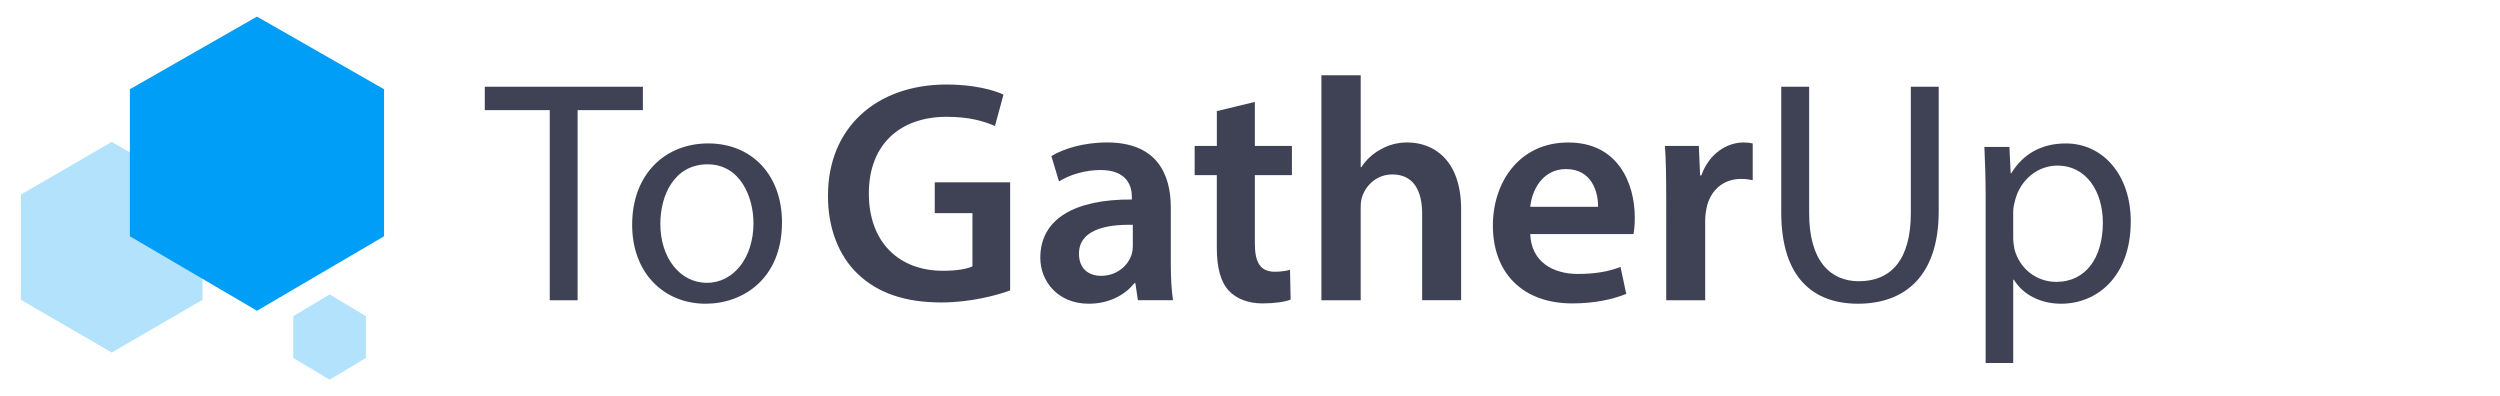 <?xml version="1.0" encoding="utf-8"?>
<!-- Generator: Adobe Illustrator 16.0.0, SVG Export Plug-In . SVG Version: 6.00 Build 0)  -->
<!DOCTYPE svg PUBLIC "-//W3C//DTD SVG 1.1//EN" "http://www.w3.org/Graphics/SVG/1.1/DTD/svg11.dtd">
<svg version="1.1" id="Layer_1" xmlns="http://www.w3.org/2000/svg" xmlns:xlink="http://www.w3.org/1999/xlink" x="0px" y="0px"
	 width="164px" height="26px" viewBox="0 0 164 26" enable-background="new 0 0 164 26" xml:space="preserve">
<path opacity="0.3" fill="#009EF7" enable-background="new    " d="M7.329,23.125L1.374,19.67v-6.908l5.955-3.454l5.955,3.454v6.908
	L7.329,23.125z M24.003,23.48v-2.738l-2.382-1.43l-2.382,1.43v2.738l2.382,1.43L24.003,23.48z"/>
<path fill="#009EF7" d="M25.194,15.5V5.854L16.857,1.09L8.52,5.854V15.5l8.338,4.885L25.194,15.5z"/>
<g enable-background="new    ">
	<path fill="#3F4254" d="M36.063,7.226h-4.261V5.688h10.371v1.538h-4.281v12.47h-1.829V7.226z"/>
	<path fill="#3F4254" d="M51.299,14.583c0,3.72-2.577,5.341-5.008,5.341c-2.723,0-4.822-1.995-4.822-5.175
		c0-3.366,2.203-5.341,4.988-5.341C49.346,9.408,51.299,11.507,51.299,14.583z M43.318,14.687c0,2.203,1.268,3.866,3.055,3.866
		c1.746,0,3.055-1.643,3.055-3.907c0-1.704-0.852-3.866-3.014-3.866C44.254,10.779,43.318,12.774,43.318,14.687z"/>
</g>
<g enable-background="new    ">
	<path fill="#3F4254" d="M66.267,19.051c-0.894,0.333-2.64,0.79-4.51,0.79c-2.369,0-4.157-0.603-5.487-1.87
		c-1.247-1.185-1.974-3.034-1.954-5.154c0-4.427,3.159-7.274,7.793-7.274c1.725,0,3.076,0.354,3.72,0.665l-0.561,2.058
		c-0.769-0.332-1.704-0.603-3.18-0.603c-2.993,0-5.092,1.767-5.092,5.029c0,3.18,1.954,5.071,4.863,5.071
		c0.915,0,1.601-0.125,1.933-0.291V13.98H61.32v-2.017h4.946V19.051z"/>
	<path fill="#3F4254" d="M74.646,19.695l-0.166-1.122h-0.063c-0.624,0.79-1.683,1.351-2.993,1.351c-2.037,0-3.18-1.476-3.18-3.014
		c0-2.556,2.265-3.845,6.006-3.823V12.92c0-0.665-0.271-1.767-2.058-1.767c-0.998,0-2.037,0.313-2.723,0.749l-0.499-1.663
		c0.748-0.457,2.057-0.894,3.658-0.894c3.242,0,4.177,2.058,4.177,4.261v3.657c0,0.914,0.042,1.809,0.146,2.432H74.646z
		 M74.313,14.749c-1.808-0.042-3.533,0.354-3.533,1.892c0,0.997,0.644,1.454,1.455,1.454c1.019,0,1.767-0.665,1.995-1.392
		c0.063-0.188,0.083-0.396,0.083-0.562V14.749z"/>
	<path fill="#3F4254" d="M82.318,6.686v2.889h2.432v1.912h-2.432v4.468c0,1.227,0.333,1.871,1.309,1.871
		c0.438,0,0.77-0.063,0.998-0.125l0.041,1.953c-0.373,0.146-1.039,0.25-1.85,0.25c-0.935,0-1.725-0.312-2.203-0.831
		c-0.54-0.582-0.79-1.497-0.79-2.827v-4.759H78.37V9.574h1.455V7.288L82.318,6.686z"/>
	<path fill="#3F4254" d="M86.685,4.939h2.577v6.027h0.041c0.313-0.479,0.729-0.873,1.268-1.164c0.5-0.291,1.102-0.457,1.746-0.457
		c1.725,0,3.533,1.143,3.533,4.385v5.965h-2.557v-5.674c0-1.476-0.54-2.577-1.953-2.577c-0.998,0-1.704,0.665-1.975,1.435
		c-0.083,0.208-0.104,0.478-0.104,0.769v6.048h-2.577V4.939z"/>
	<path fill="#3F4254" d="M100.384,15.352c0.063,1.829,1.497,2.619,3.117,2.619c1.185,0,2.037-0.167,2.806-0.458l0.374,1.767
		c-0.872,0.354-2.078,0.624-3.532,0.624c-3.284,0-5.217-2.016-5.217-5.112c0-2.806,1.704-5.445,4.946-5.445
		c3.283,0,4.364,2.701,4.364,4.926c0,0.478-0.041,0.852-0.084,1.08H100.384z M104.831,13.564c0.021-0.936-0.395-2.473-2.099-2.473
		c-1.58,0-2.244,1.434-2.349,2.473H104.831z"/>
	<path fill="#3F4254" d="M109.303,12.837c0-1.371-0.021-2.349-0.083-3.263h2.224l0.083,1.933h0.083
		c0.499-1.434,1.684-2.161,2.764-2.161c0.25,0,0.396,0.021,0.604,0.063v2.41c-0.208-0.041-0.437-0.083-0.748-0.083
		c-1.227,0-2.058,0.79-2.286,1.933c-0.042,0.229-0.083,0.499-0.083,0.79v5.237h-2.557V12.837z"/>
</g>
<g enable-background="new    ">
	<path fill="#3F4254" d="M118.679,5.688v8.293c0,3.138,1.392,4.468,3.263,4.468c2.078,0,3.408-1.371,3.408-4.468V5.688h1.829v8.168
		c0,4.302-2.266,6.068-5.3,6.068c-2.867,0-5.029-1.642-5.029-5.985V5.688H118.679z"/>
	<path fill="#3F4254" d="M130.258,12.92c0-1.288-0.041-2.327-0.082-3.283h1.641l0.084,1.725h0.041
		c0.748-1.226,1.934-1.953,3.574-1.953c2.432,0,4.262,2.058,4.262,5.112c0,3.616-2.203,5.403-4.572,5.403
		c-1.33,0-2.494-0.582-3.098-1.579h-0.041v5.466h-1.809V12.92z M132.066,15.602c0,0.27,0.041,0.52,0.083,0.748
		c0.333,1.268,1.435,2.141,2.743,2.141c1.934,0,3.055-1.58,3.055-3.887c0-2.016-1.06-3.741-2.992-3.741
		c-1.247,0-2.41,0.895-2.764,2.266c-0.063,0.229-0.125,0.499-0.125,0.748V15.602z"/>
</g>
</svg>
